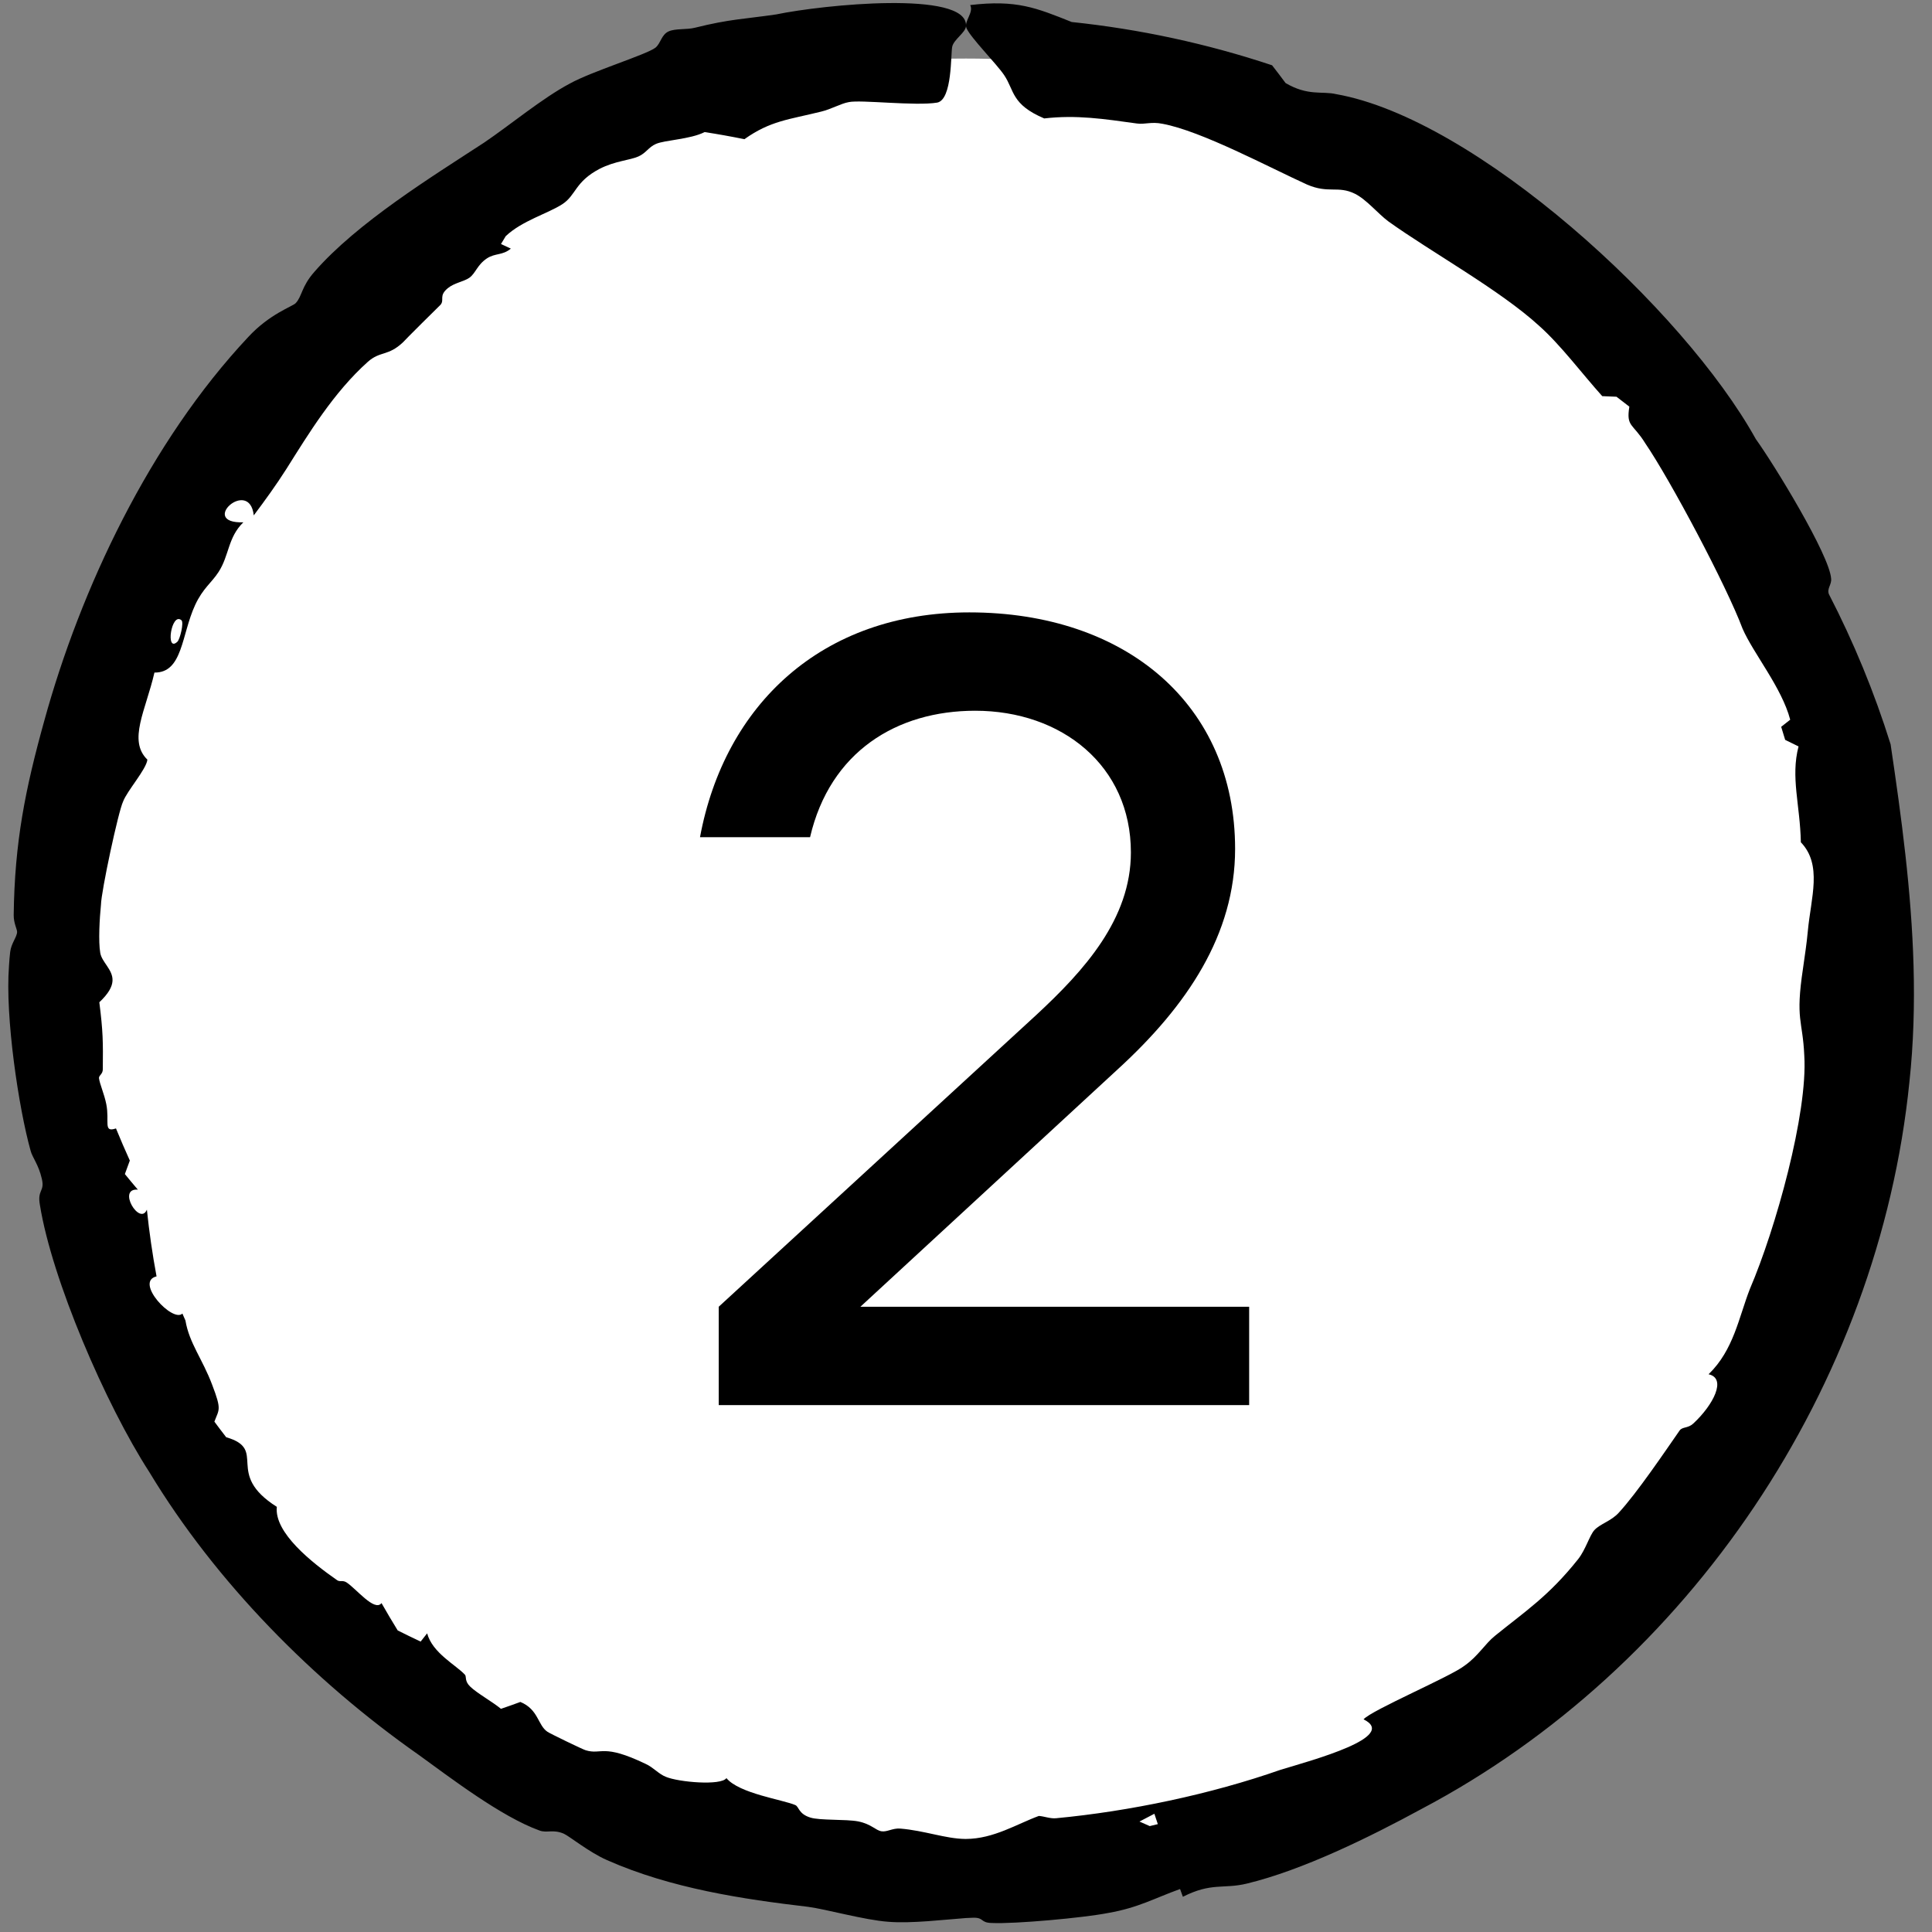 <?xml version="1.0" encoding="UTF-8"?> <svg xmlns="http://www.w3.org/2000/svg" width="66" height="66" viewBox="0 0 66 66" fill="none"><rect x="0" y="0" width="66" height="66" fill="#808080" stroke="none"/><path d="M2 33C2 15.879 15.879 2 33 2C50.121 2 64 15.879 64 33C64 50.121 50.121 64 33 64C15.879 64 2 50.121 2 33Z" fill="white"></path><path d="M22.84 1.073C23.072 0.967 23.456 1.02 23.741 0.947C24.943 0.648 25.412 0.654 26.514 0.493C28.125 0.158 33.014 -0.331 33 0.866C33 0.866 33 0.866 33 0.866C33 0.877 32.999 0.888 32.999 0.9C32.981 1.114 32.582 1.35 32.529 1.595C32.475 1.839 32.536 3.402 32.017 3.505C31.267 3.629 29.406 3.401 28.997 3.488C28.721 3.537 28.402 3.728 28.055 3.812C26.942 4.088 26.322 4.122 25.43 4.755C24.982 4.664 24.529 4.582 24.071 4.512C23.579 4.762 22.716 4.782 22.407 4.917C22.156 5.026 22.066 5.234 21.807 5.346C21.519 5.473 20.999 5.502 20.483 5.768C19.639 6.209 19.682 6.668 19.212 6.974C18.727 7.291 17.825 7.543 17.275 8.069C17.221 8.158 17.168 8.247 17.115 8.336C17.227 8.388 17.339 8.44 17.451 8.493C17.168 8.732 16.918 8.64 16.634 8.827C16.3 9.049 16.251 9.333 16.034 9.489C15.857 9.616 15.52 9.662 15.299 9.844C14.977 10.11 15.195 10.24 15.049 10.412C14.982 10.473 13.821 11.627 13.763 11.697C13.255 12.174 12.99 11.985 12.567 12.359C11.397 13.407 10.548 14.806 9.786 16.016C9.443 16.557 9.053 17.095 8.669 17.606C8.523 16.294 6.763 17.891 8.313 17.843C7.782 18.358 7.833 18.975 7.467 19.539C7.231 19.906 6.931 20.096 6.667 20.666C6.194 21.685 6.247 22.985 5.276 22.976C4.979 24.267 4.362 25.296 5.035 25.951C5 26.28 4.34 27.018 4.205 27.382C4.044 27.712 3.458 30.447 3.449 30.909C3.402 31.367 3.357 32.164 3.425 32.552C3.451 32.709 3.558 32.852 3.657 33C3.864 33.312 4.035 33.635 3.393 34.239C3.52 35.237 3.522 35.586 3.512 36.529C3.512 36.7 3.369 36.737 3.382 36.835C3.408 37.039 3.561 37.366 3.632 37.724C3.748 38.311 3.514 38.702 3.962 38.549C4.113 38.918 4.271 39.285 4.435 39.646C4.377 39.799 4.321 39.953 4.266 40.108C4.412 40.288 4.56 40.465 4.709 40.64C3.983 40.581 4.778 41.897 5.018 41.323C5.097 42.081 5.206 42.842 5.348 43.603C4.578 43.786 5.903 45.197 6.231 44.873C6.265 44.953 6.3 45.031 6.335 45.11C6.463 45.882 6.921 46.433 7.247 47.304C7.582 48.178 7.482 48.137 7.324 48.566C7.456 48.745 7.591 48.922 7.727 49.098C9.173 49.517 7.643 50.328 9.457 51.476C9.362 52.36 10.651 53.378 11.514 53.98C11.614 54.052 11.7 53.97 11.839 54.058C12.173 54.276 12.798 55.072 13.033 54.764C13.211 55.077 13.395 55.389 13.586 55.698C13.846 55.829 14.108 55.956 14.37 56.079C14.444 55.985 14.518 55.891 14.592 55.797C14.771 56.47 15.582 56.882 15.883 57.211C15.943 57.277 15.862 57.424 16.062 57.616C16.295 57.843 16.818 58.131 17.114 58.376C17.337 58.3 17.558 58.222 17.777 58.141C18.399 58.4 18.366 58.932 18.7 59.159C18.756 59.206 19.935 59.776 20.007 59.791C20.565 59.96 20.578 59.548 22.06 60.259C22.326 60.382 22.497 60.6 22.746 60.699C23.183 60.882 24.631 61.008 24.816 60.743C25.246 61.27 26.756 61.482 27.172 61.665C27.297 61.724 27.279 61.965 27.681 62.09C28.009 62.195 28.899 62.141 29.318 62.222C29.764 62.312 29.909 62.525 30.11 62.559C30.302 62.591 30.493 62.446 30.755 62.467C31.576 62.534 32.307 62.815 32.97 62.821C32.98 62.821 32.99 62.821 33 62.821C33.945 62.818 34.745 62.307 35.489 62.035C35.683 62.049 35.88 62.134 36.082 62.113C38.578 61.878 41.359 61.296 43.751 60.457C44.864 60.12 47.786 59.332 46.581 58.735C46.859 58.417 49.583 57.262 50.033 56.9C50.495 56.577 50.731 56.153 51.073 55.88C52.097 55.048 52.904 54.531 53.913 53.261C54.172 52.931 54.303 52.449 54.467 52.27C54.665 52.055 55.042 51.962 55.3 51.676C55.922 51.002 56.878 49.587 57.379 48.867C57.472 48.737 57.667 48.796 57.842 48.633C58.528 47.999 59 47.087 58.367 46.947C59.228 46.115 59.398 45.005 59.78 44.029C60.658 41.984 61.761 38.027 61.637 36.058C61.582 34.828 61.325 34.857 61.594 33.079C61.597 33.052 61.601 33.026 61.605 33C61.657 32.628 61.717 32.251 61.759 31.799C61.864 30.669 62.262 29.544 61.52 28.774C61.494 27.497 61.166 26.549 61.441 25.499C61.289 25.423 61.137 25.348 60.984 25.275C60.94 25.126 60.895 24.977 60.848 24.829C60.951 24.749 61.054 24.668 61.156 24.586C60.868 23.487 59.901 22.329 59.529 21.477C58.977 20.003 57.064 16.404 56.204 15.142C55.778 14.453 55.548 14.592 55.661 13.892C55.516 13.778 55.369 13.664 55.222 13.553C55.059 13.545 54.897 13.538 54.735 13.533C54.05 12.772 53.313 11.781 52.575 11.127C51.243 9.908 48.886 8.608 47.43 7.564C47.068 7.295 46.684 6.816 46.284 6.618C45.701 6.332 45.39 6.625 44.649 6.304C43.39 5.735 41.043 4.473 39.713 4.229C39.324 4.15 39.11 4.258 38.84 4.219C37.711 4.063 36.777 3.918 35.672 4.046C34.544 3.567 34.656 3.092 34.307 2.572C34.046 2.179 33.155 1.288 33.016 0.96C32.922 0.728 33.273 0.43 33.143 0.173C34.724 -0.014 35.394 0.265 36.611 0.752C38.935 0.995 41.236 1.491 43.456 2.23C43.613 2.431 43.766 2.633 43.916 2.835C43.916 2.836 43.916 2.836 43.915 2.836C44.691 3.291 45.167 3.103 45.645 3.216C50.411 4.058 57.509 10.541 59.981 14.999C60.621 15.888 62.498 18.961 62.554 19.765C62.579 19.967 62.404 20.103 62.477 20.296C63.322 21.93 64.03 23.648 64.586 25.426C64.956 27.919 65.299 30.445 65.37 33C65.406 34.33 65.37 35.654 65.228 36.965C64.179 47.352 57.707 56.976 48.547 61.804C46.798 62.755 44.503 63.886 42.591 64.347C41.795 64.539 41.383 64.3 40.409 64.797C40.377 64.708 40.345 64.62 40.313 64.532C39.436 64.846 38.894 65.169 37.858 65.35C36.995 65.519 34.658 65.729 33.884 65.692C33.48 65.684 33.627 65.507 33.252 65.512C33.177 65.513 33.093 65.517 33 65.523C32.295 65.573 31.127 65.718 30.338 65.65C29.534 65.592 28.21 65.218 27.599 65.139C25.395 64.88 22.933 64.517 20.734 63.543C20.127 63.278 19.445 62.722 19.259 62.641C18.89 62.483 18.687 62.628 18.43 62.533C17.117 62.059 15.386 60.731 14.299 59.945C10.706 57.425 7.371 54.048 5.104 50.293C3.601 47.969 1.772 43.703 1.365 41.172C1.265 40.633 1.534 40.718 1.43 40.274C1.318 39.781 1.105 39.542 1.046 39.312C0.641 37.87 0.171 34.74 0.307 33C0.317 32.824 0.331 32.662 0.348 32.519C0.384 32.221 0.579 32.013 0.584 31.837C0.588 31.748 0.466 31.543 0.468 31.261C0.499 28.77 0.862 26.964 1.514 24.618C2.748 20.132 5.109 15.104 8.486 11.507C9.215 10.72 9.999 10.466 10.099 10.358C10.323 10.123 10.292 9.795 10.735 9.292C12.204 7.601 14.78 6.021 16.541 4.87C17.404 4.287 18.543 3.341 19.468 2.854C20.201 2.444 22.081 1.867 22.39 1.63C22.575 1.479 22.59 1.188 22.84 1.073ZM6.199 21.189C5.85 20.892 5.645 22.314 6.06 21.922C6.151 21.835 6.287 21.266 6.199 21.189ZM39.553 62.315C39.514 62.197 39.474 62.079 39.435 61.961C39.267 62.051 39.096 62.14 38.926 62.227C39.042 62.279 39.16 62.331 39.277 62.382C39.37 62.36 39.461 62.338 39.553 62.315Z" fill="black"></path><path d="M29.393 44.64H42.673V48H24.553V44.64L35.393 34.68C37.033 33.16 38.633 31.4 38.633 29.12C38.633 26.16 36.273 24.28 33.313 24.28C30.633 24.28 28.353 25.68 27.673 28.6H23.913C24.753 24.08 28.073 20.92 33.113 20.92C38.473 20.92 42.193 24.08 42.193 29C42.193 31.92 40.553 34.36 38.193 36.52L29.393 44.64Z" fill="black"></path></svg> 